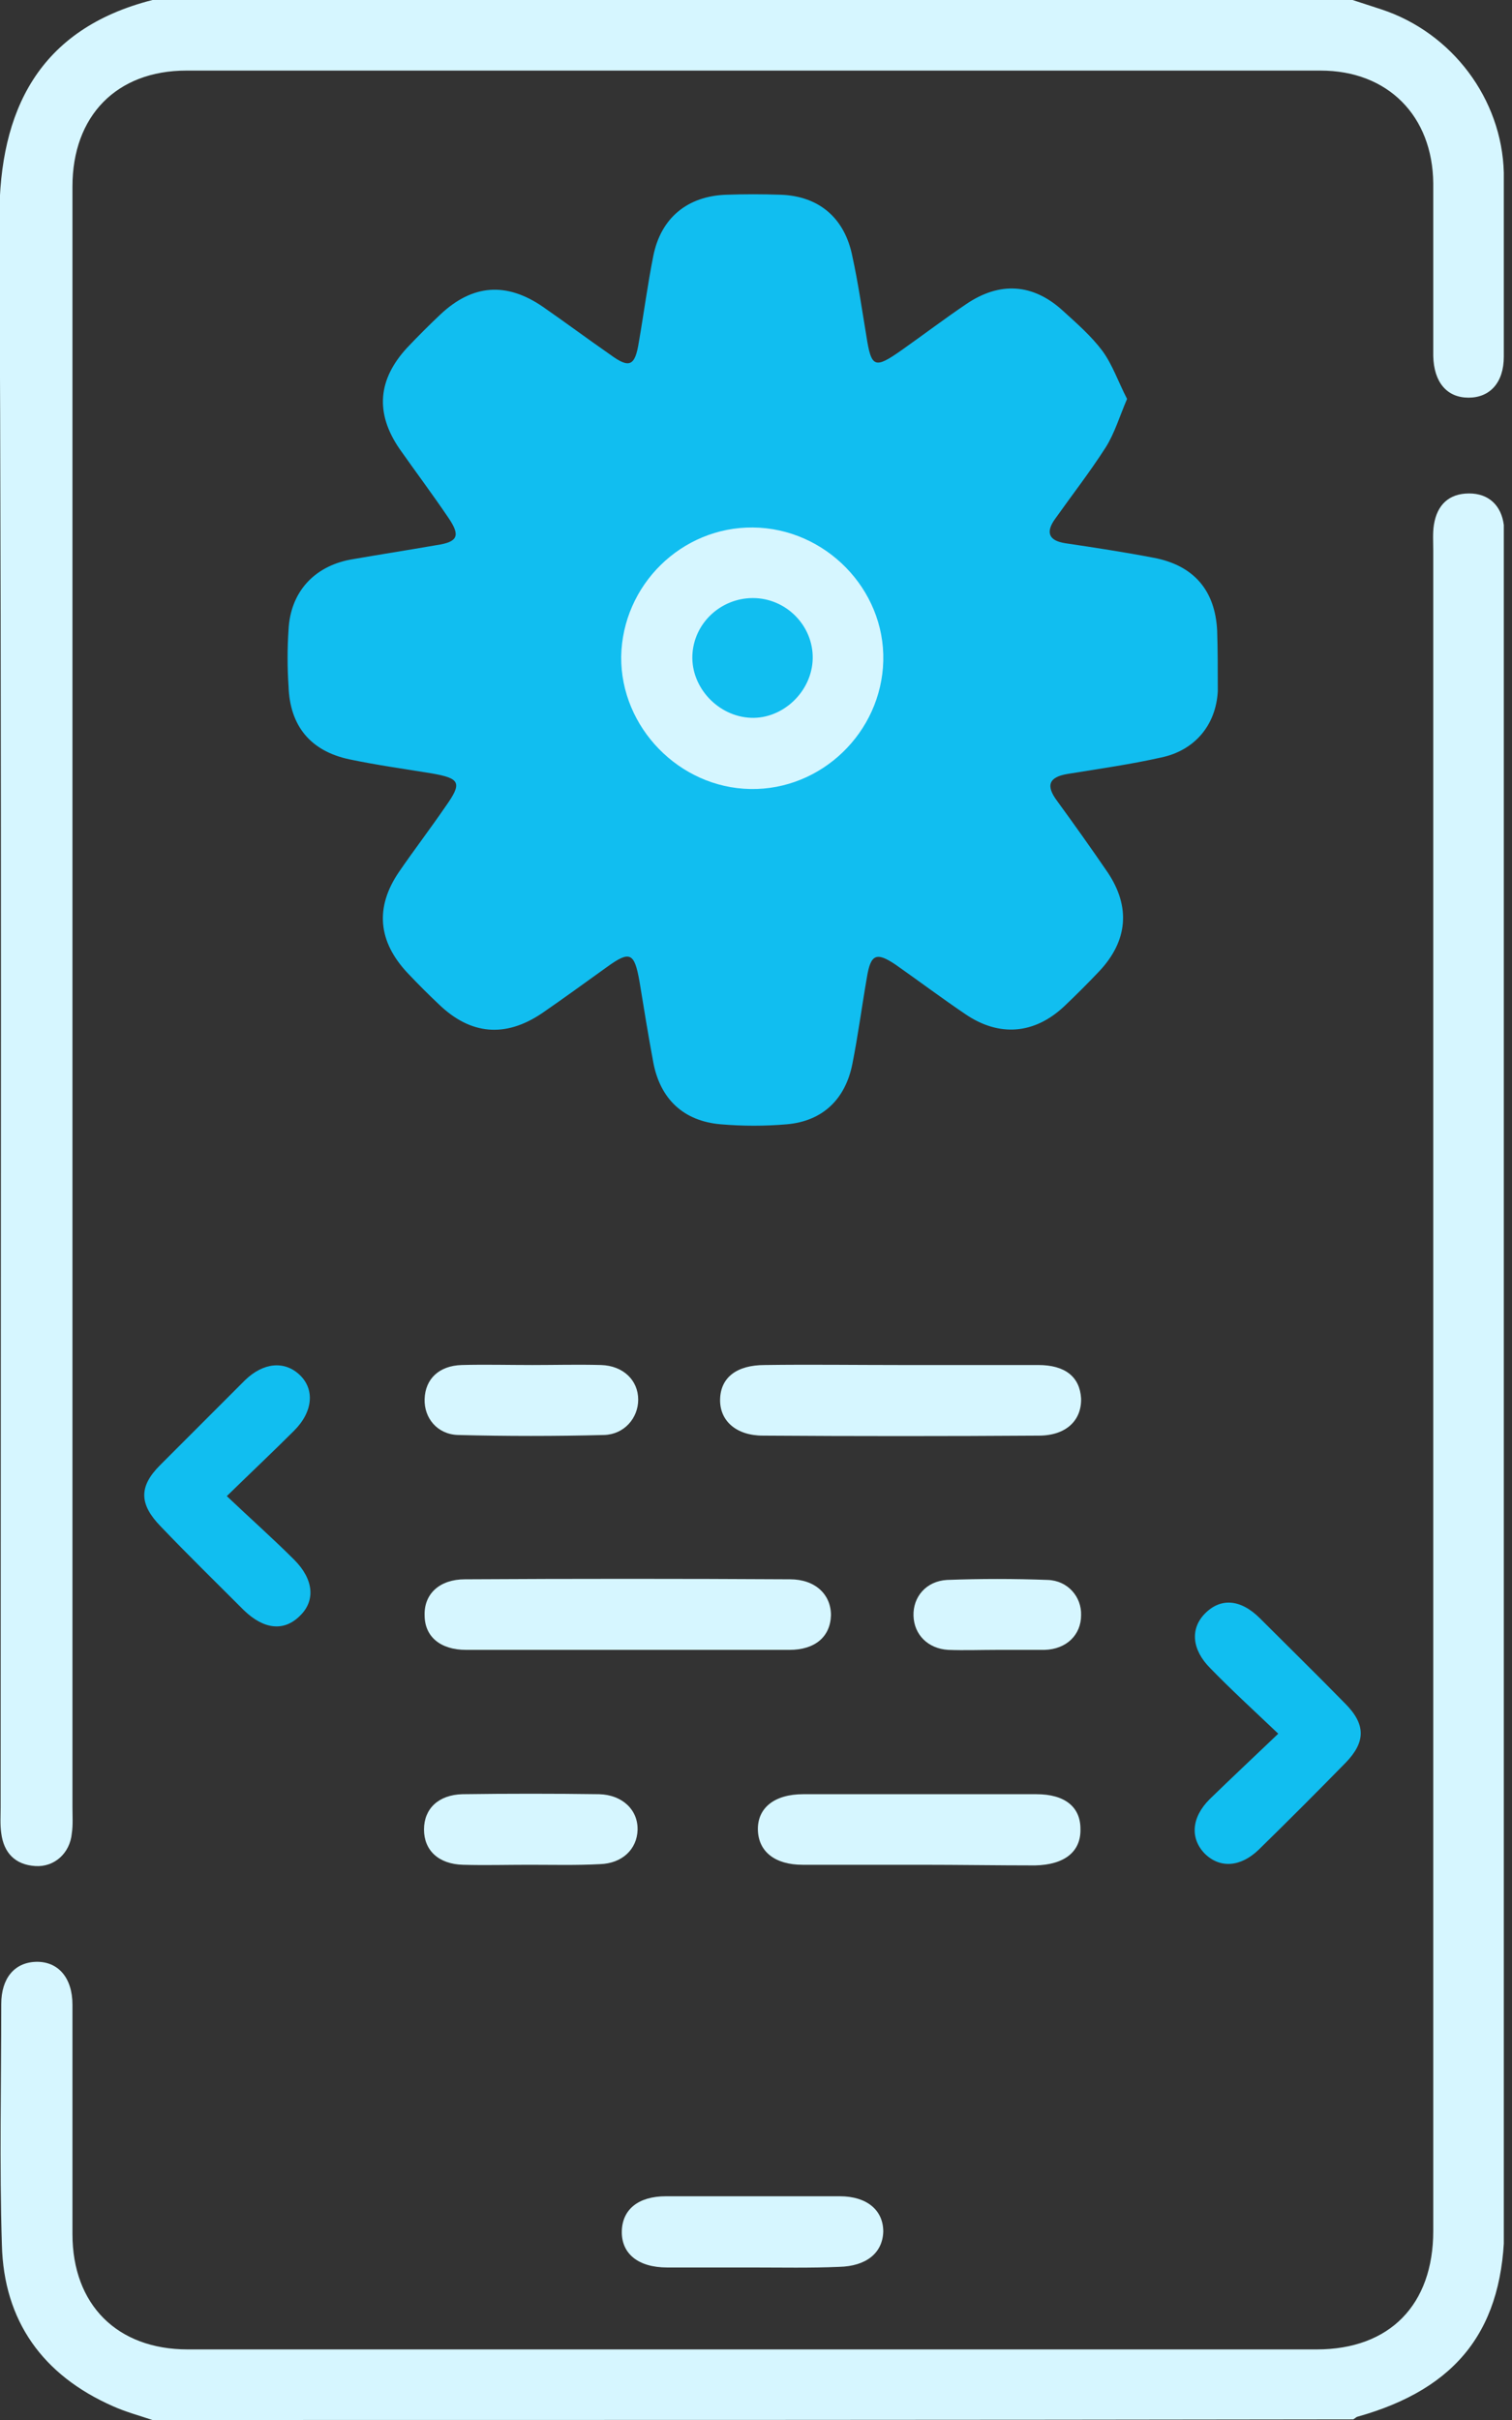 <svg width="125" height="200" viewBox="0 0 125 200" fill="none" xmlns="http://www.w3.org/2000/svg">
<rect x="0" y="0" width="125" height="200" fill="#333333" stroke="none"/>
<g clip-path="url(#clip0_8315_2901)">
<path d="M12.604 200C11.51 199.635 10.364 199.323 9.323 198.854C3.542 196.302 0.312 191.823 0.156 185.521C-0.052 178.906 0.104 172.24 0.104 165.625C0.104 163.49 1.198 162.188 2.969 162.135C4.792 162.083 5.99 163.438 5.99 165.677C5.99 171.979 5.99 178.281 5.99 184.635C5.99 190.469 9.687 194.167 15.521 194.167C46.614 194.167 77.76 194.167 108.854 194.167C114.896 194.167 118.49 190.469 118.49 184.375C118.49 138.073 118.49 91.823 118.49 45.521C118.49 44.792 118.437 44.062 118.542 43.385C118.802 41.719 119.792 40.781 121.458 40.781C123.073 40.781 124.115 41.771 124.323 43.385C124.427 44.01 124.375 44.688 124.375 45.312C124.375 91.458 124.375 137.604 124.375 183.75C124.375 192.396 120.573 197.396 112.187 199.74C112.083 199.792 111.979 199.896 111.875 199.948C78.75 200 45.677 200 12.604 200Z" fill="#D6F6FF"/>
<path d="M111.823 0C112.604 0.26 113.438 0.521 114.219 0.781C120.052 2.708 124.167 8.177 124.323 14.271C124.427 19.323 124.375 24.427 124.323 29.479C124.323 31.615 123.177 32.865 121.407 32.865C119.636 32.865 118.542 31.615 118.49 29.427C118.49 24.688 118.49 19.948 118.49 15.156C118.438 9.583 114.74 5.833 109.167 5.833C77.917 5.833 46.667 5.833 15.417 5.833C9.636 5.833 5.99 9.583 5.99 15.417C5.99 60.052 5.99 104.74 5.99 149.375C5.99 150.104 6.042 150.833 5.938 151.51C5.782 153.177 4.479 154.323 2.917 154.219C1.25 154.115 0.313 153.125 0.104 151.51C0 150.781 0.052 150.104 0.052 149.375C0.052 105.573 0.157 61.771 -0.052 17.969C-0.052 9.167 3.177 2.396 12.604 0C45.677 0 78.75 0 111.823 0Z" fill="#D6F6FF"/>
<path d="M100.625 52.135C100.469 48.802 98.698 46.719 95.365 46.094C92.917 45.625 90.521 45.26 88.073 44.896C86.719 44.688 86.407 44.01 87.24 42.865C88.646 40.885 90.105 39.01 91.407 36.979C92.136 35.833 92.552 34.427 93.177 32.969C92.448 31.562 91.98 30.156 91.146 29.01C90.209 27.76 89.011 26.719 87.865 25.677C85.417 23.438 82.657 23.229 79.844 25.156C78.073 26.354 76.355 27.656 74.584 28.906C72.292 30.521 72.032 30.417 71.615 27.708C71.25 25.521 70.938 23.333 70.469 21.198C69.844 18.021 67.709 16.198 64.532 16.094C63.021 16.042 61.511 16.042 60.052 16.094C56.823 16.198 54.636 18.021 54.011 21.146C53.542 23.49 53.23 25.885 52.813 28.281C52.5 30.26 52.032 30.469 50.469 29.323C48.594 28.021 46.771 26.667 44.896 25.365C41.875 23.281 39.063 23.49 36.407 25.99C35.469 26.875 34.532 27.812 33.646 28.75C31.25 31.354 30.99 34.115 33.021 37.083C34.375 39.01 35.782 40.885 37.084 42.812C38.073 44.271 37.865 44.792 36.094 45.052C33.698 45.469 31.355 45.833 28.959 46.25C25.938 46.823 24.011 48.958 23.855 52.031C23.75 53.594 23.75 55.156 23.855 56.719C23.959 60 25.677 62.083 28.907 62.76C31.146 63.229 33.386 63.542 35.625 63.906C38.073 64.323 38.23 64.688 36.823 66.667C35.573 68.49 34.219 70.26 32.969 72.083C30.99 75 31.25 77.812 33.698 80.417C34.532 81.302 35.417 82.188 36.302 83.021C38.907 85.521 41.771 85.781 44.792 83.75C46.615 82.5 48.386 81.198 50.209 79.896C52.084 78.542 52.448 78.75 52.865 81.094C53.23 83.333 53.594 85.573 54.011 87.812C54.584 90.833 56.511 92.656 59.584 92.917C61.407 93.073 63.23 93.073 65.052 92.917C68.021 92.656 69.896 90.833 70.469 87.917C70.938 85.573 71.25 83.177 71.667 80.781C71.98 78.854 72.448 78.646 74.063 79.74C75.99 81.094 77.865 82.5 79.792 83.802C82.605 85.729 85.521 85.469 87.969 83.177C88.959 82.24 89.948 81.25 90.886 80.26C93.23 77.76 93.49 74.948 91.563 72.083C90.209 70.104 88.802 68.125 87.396 66.198C86.459 64.948 86.667 64.219 88.282 63.958C90.834 63.542 93.438 63.177 95.99 62.604C98.75 62.031 100.521 59.948 100.677 57.135C100.677 55.417 100.677 53.75 100.625 52.135Z" fill="#11BEF0"/>
<path d="M51.771 136.354C47.344 136.354 42.916 136.354 38.541 136.354C36.406 136.354 35.104 135.26 35.104 133.489C35.052 131.719 36.354 130.521 38.437 130.521C47.396 130.469 56.354 130.469 65.312 130.521C67.396 130.521 68.698 131.771 68.698 133.489C68.646 135.26 67.396 136.354 65.26 136.354C60.729 136.354 56.25 136.354 51.771 136.354Z" fill="#D6F6FF"/>
<path d="M74.323 112.812C78.178 112.812 81.98 112.812 85.834 112.812C88.073 112.812 89.271 113.802 89.376 115.573C89.428 117.396 88.126 118.646 85.886 118.646C78.282 118.698 70.678 118.698 63.073 118.646C60.834 118.646 59.48 117.396 59.532 115.625C59.584 113.854 60.886 112.812 63.23 112.812C66.928 112.76 70.626 112.812 74.323 112.812Z" fill="#D6F6FF"/>
<path d="M18.75 123.646C20.729 125.521 22.604 127.187 24.323 128.906C25.938 130.521 26.094 132.292 24.792 133.542C23.489 134.844 21.823 134.687 20.156 133.073C17.864 130.781 15.521 128.489 13.281 126.146C11.51 124.323 11.458 122.864 13.229 121.094C15.573 118.75 17.917 116.406 20.26 114.062C21.771 112.604 23.489 112.448 24.739 113.594C26.042 114.792 25.885 116.667 24.323 118.229C22.604 119.948 20.833 121.614 18.75 123.646Z" fill="#11BEF0"/>
<path d="M105.677 143.281C103.594 141.302 101.771 139.635 100.052 137.865C98.542 136.354 98.385 134.635 99.583 133.385C100.885 132.031 102.552 132.135 104.167 133.75C106.51 136.094 108.906 138.438 111.198 140.781C112.917 142.5 112.917 143.958 111.25 145.677C108.906 148.073 106.51 150.469 104.062 152.865C102.552 154.323 100.833 154.427 99.583 153.177C98.385 151.927 98.49 150.208 100 148.698C101.771 146.979 103.542 145.313 105.677 143.281Z" fill="#11BEF0"/>
<path d="M76.094 154.115C72.865 154.115 69.584 154.115 66.355 154.115C64.063 154.115 62.709 153.021 62.657 151.25C62.605 149.427 64.011 148.281 66.407 148.281C72.813 148.281 79.271 148.281 85.677 148.281C88.021 148.281 89.323 149.323 89.323 151.146C89.375 153.021 88.021 154.115 85.573 154.167C82.448 154.167 79.271 154.115 76.094 154.115Z" fill="#D6F6FF"/>
<path d="M62.188 187.396C59.844 187.396 57.5 187.396 55.157 187.396C52.761 187.396 51.355 186.25 51.407 184.375C51.459 182.604 52.761 181.51 55.053 181.51C59.844 181.51 64.636 181.51 69.427 181.51C71.667 181.51 73.021 182.656 73.021 184.427C72.969 186.198 71.615 187.292 69.375 187.344C66.98 187.448 64.584 187.396 62.188 187.396Z" fill="#D6F6FF"/>
<path d="M44.011 112.812C45.886 112.812 47.761 112.76 49.688 112.812C51.511 112.865 52.761 114.062 52.761 115.677C52.761 117.187 51.615 118.542 49.948 118.594C45.938 118.698 41.875 118.698 37.865 118.594C36.146 118.542 35.052 117.187 35.104 115.625C35.156 113.958 36.302 112.865 38.177 112.812C40.104 112.76 42.031 112.812 44.011 112.812Z" fill="#D6F6FF"/>
<path d="M43.751 154.115C41.928 154.115 40.105 154.167 38.282 154.115C36.251 154.062 35.053 152.917 35.053 151.198C35.053 149.479 36.251 148.333 38.23 148.281C41.98 148.229 45.782 148.229 49.532 148.281C51.459 148.333 52.761 149.583 52.709 151.25C52.657 152.812 51.459 154.01 49.584 154.062C47.657 154.167 45.73 154.115 43.751 154.115Z" fill="#D6F6FF"/>
<path d="M82.448 136.354C81.094 136.354 79.74 136.406 78.386 136.354C76.719 136.25 75.573 135.104 75.521 133.542C75.469 131.979 76.563 130.677 78.282 130.573C81.042 130.469 83.855 130.469 86.615 130.573C88.282 130.625 89.428 131.979 89.376 133.49C89.376 135.104 88.178 136.302 86.355 136.354C85.053 136.354 83.751 136.354 82.448 136.354Z" fill="#D6F6FF"/>
<path d="M62.032 65.208C56.147 65.104 51.303 60.104 51.355 54.271C51.459 48.333 56.355 43.542 62.24 43.594C68.23 43.646 73.178 48.698 73.022 54.635C72.865 60.521 67.917 65.312 62.032 65.208ZM67.188 54.427C67.24 51.719 65.001 49.427 62.24 49.427C59.584 49.427 57.344 51.51 57.24 54.167C57.136 56.823 59.376 59.219 62.084 59.323C64.74 59.427 67.136 57.135 67.188 54.427Z" fill="#D6F6FF"/>
</g>
<defs>
<clipPath id="clip0_8315_2901">
<rect width="124.323" height="200" fill="white"/>
</clipPath>
</defs>
</svg>
